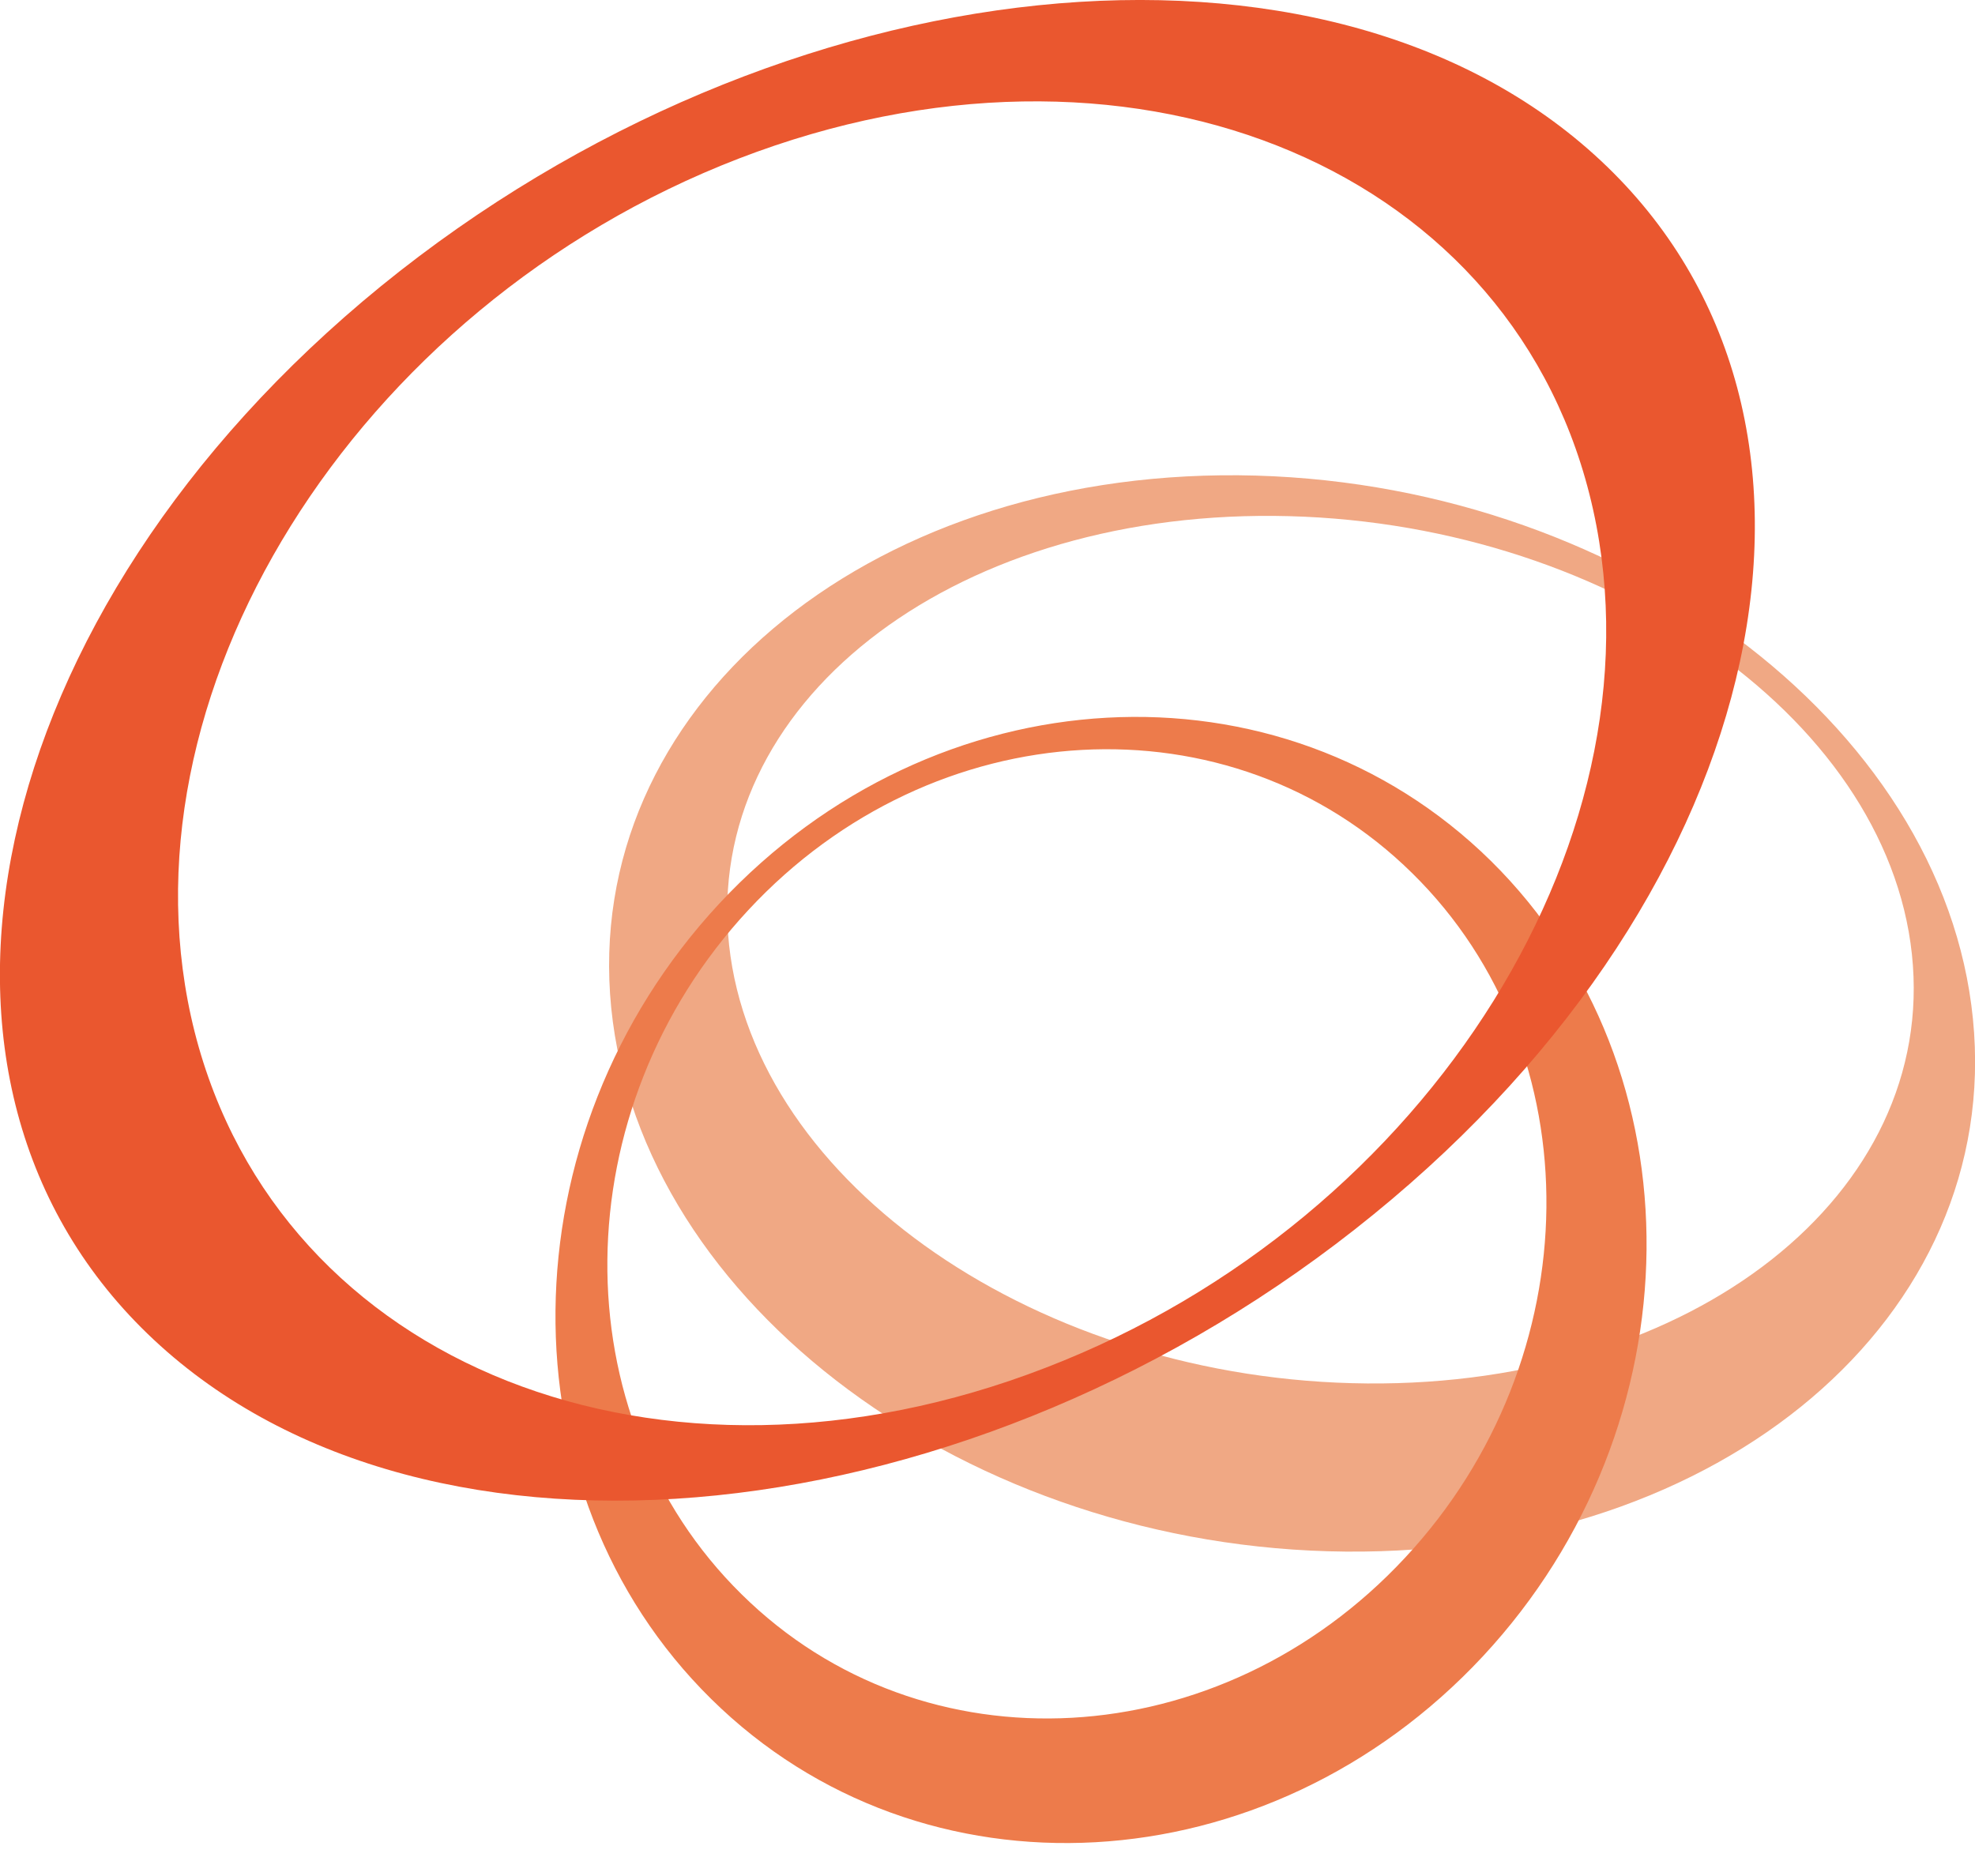 <svg width="40" height="38" viewBox="0 0 40 38" fill="none" xmlns="http://www.w3.org/2000/svg">
<g clip-path="url(#clip0_8871_29080)">
<path d="M14.766 19.139C14.248 14.289 19.192 10.395 25.806 10.45C32.421 10.505 38.203 14.478 38.722 19.328C39.24 24.178 34.302 28.078 27.688 28.023C21.073 27.968 15.291 23.995 14.766 19.139ZM39.958 20.638C39.361 14.63 32.704 9.694 25.083 9.627C17.474 9.566 11.782 14.386 12.379 20.413C12.982 26.433 19.638 31.362 27.253 31.429C34.869 31.496 40.561 26.664 39.958 20.638Z" fill="#F0A884"/>
<path d="M28.459 31.551C24.709 35.585 18.692 35.92 15.02 32.294C11.342 28.675 11.402 22.472 15.158 18.432C18.909 14.398 24.932 14.069 28.604 17.689C32.282 21.308 32.216 27.517 28.459 31.551ZM14.567 18.304C10.208 22.996 10.136 30.21 14.405 34.415C18.674 38.625 25.674 38.229 30.033 33.55C34.392 28.864 34.459 21.649 30.196 17.439C25.927 13.235 18.927 13.618 14.567 18.304Z" fill="#ED7B4B"/>
<path d="M14.965 3.211C22.767 0.207 30.479 3.248 32.191 10.011C33.904 16.775 28.978 24.702 21.175 27.706C13.373 30.722 5.661 27.669 3.943 20.906C2.237 14.149 7.163 6.221 14.965 3.211ZM7.718 5.795C-0.374 12.394 -2.436 21.954 3.117 27.139C8.67 32.331 19.728 31.197 27.82 24.598C35.918 18.006 37.974 8.445 32.421 3.254C26.873 -1.938 15.815 -0.792 7.718 5.795Z" fill="#EA572F"/>
</g>
<defs>
<clipPath id="clip0_8871_29080">
<rect width="40" height="37.333" fill="white"/>
</clipPath>
</defs>
</svg>
